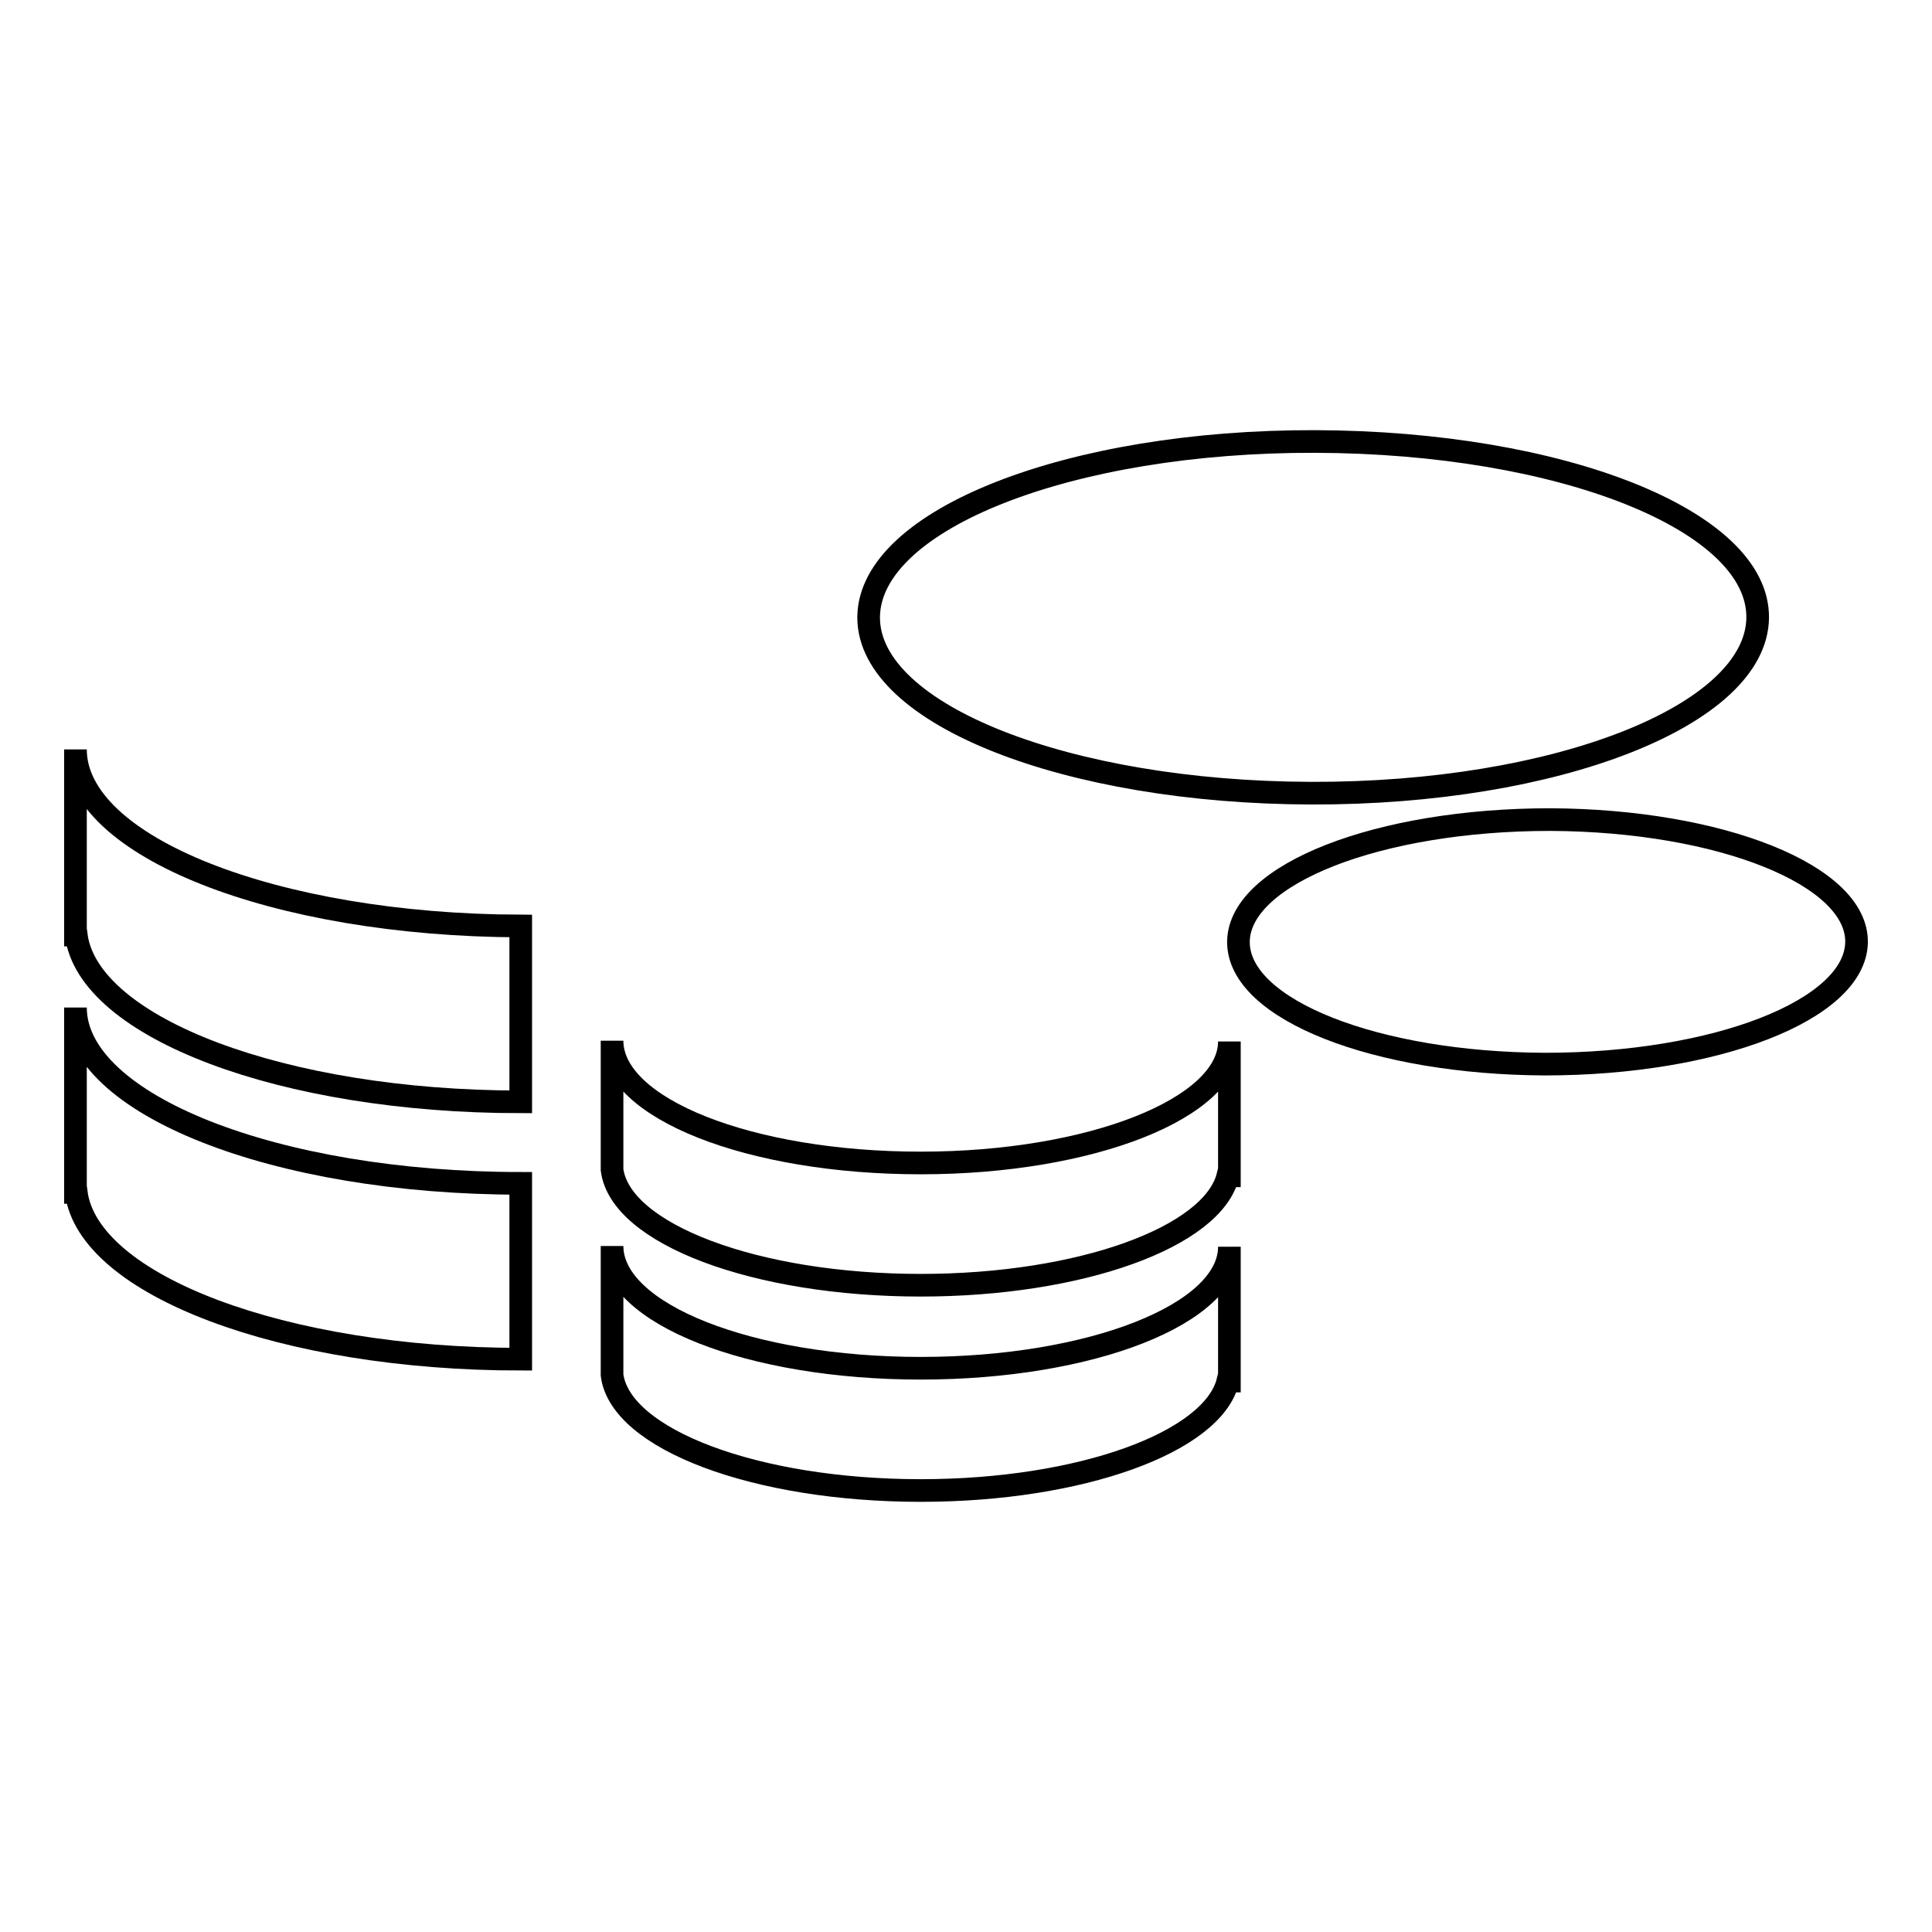 <?xml version="1.0" encoding="utf-8"?>
<!-- Svg Vector Icons : http://www.onlinewebfonts.com/icon -->
<!DOCTYPE svg PUBLIC "-//W3C//DTD SVG 1.1//EN" "http://www.w3.org/Graphics/SVG/1.1/DTD/svg11.dtd">
<svg version="1.1" xmlns="http://www.w3.org/2000/svg" xmlns:xlink="http://www.w3.org/1999/xlink" x="0px" y="0px" viewBox="0 0 256 256" enable-background="new 0 0 256 256" xml:space="preserve">
<g><g><path stroke-width="3" fill-opacity="0" stroke="#000000"  d="M115.1,81.7c0.2-12.9,26.7-23.3,59.2-23.2c32.6,0.1,58.8,10.5,58.6,23.4s-26.7,23.3-59.2,23.2c-32.3-0.1-58.5-10.4-58.6-23.2V81.7z"/><path stroke-width="3" fill-opacity="0" stroke="#000000"  d="M10,99.3v24.6h0.1C11.7,136.2,37.5,146,69,146v-23.3C36.4,122.6,10,112.2,10,99.3z"/><path stroke-width="3" fill-opacity="0" stroke="#000000"  d="M164.1,124.7c0.2-8.9,18.6-16.1,41.3-16.1c22.6,0.1,40.8,7.4,40.6,16.3c-0.2,8.9-18.6,16.1-41.3,16.1c-22.4-0.1-40.5-7.2-40.6-16.1V124.7z"/><path stroke-width="3" fill-opacity="0" stroke="#000000"  d="M10,133.5V158h0.1c1.6,12.3,27.4,22.1,58.9,22.1v-23.3C36.4,156.8,10,146.3,10,133.5z"/><path stroke-width="3" fill-opacity="0" stroke="#000000"  d="M122,154.1c-22.6,0-40.9-7.2-40.9-16.2v17.1h0c1.1,8.5,19,15.3,40.9,15.3c21.2,0,38.7-6.4,40.7-14.5h0.2v-17.8C162.9,146.8,144.6,154.1,122,154.1z"/><path stroke-width="3" fill-opacity="0" stroke="#000000"  d="M122,181.3c-22.6,0-40.9-7.2-40.9-16.2v17.1h0c1.1,8.5,19,15.3,40.9,15.3c21.2,0,38.7-6.4,40.7-14.5h0.2v-17.8C162.9,174.1,144.6,181.3,122,181.3z"/></g></g>
</svg>